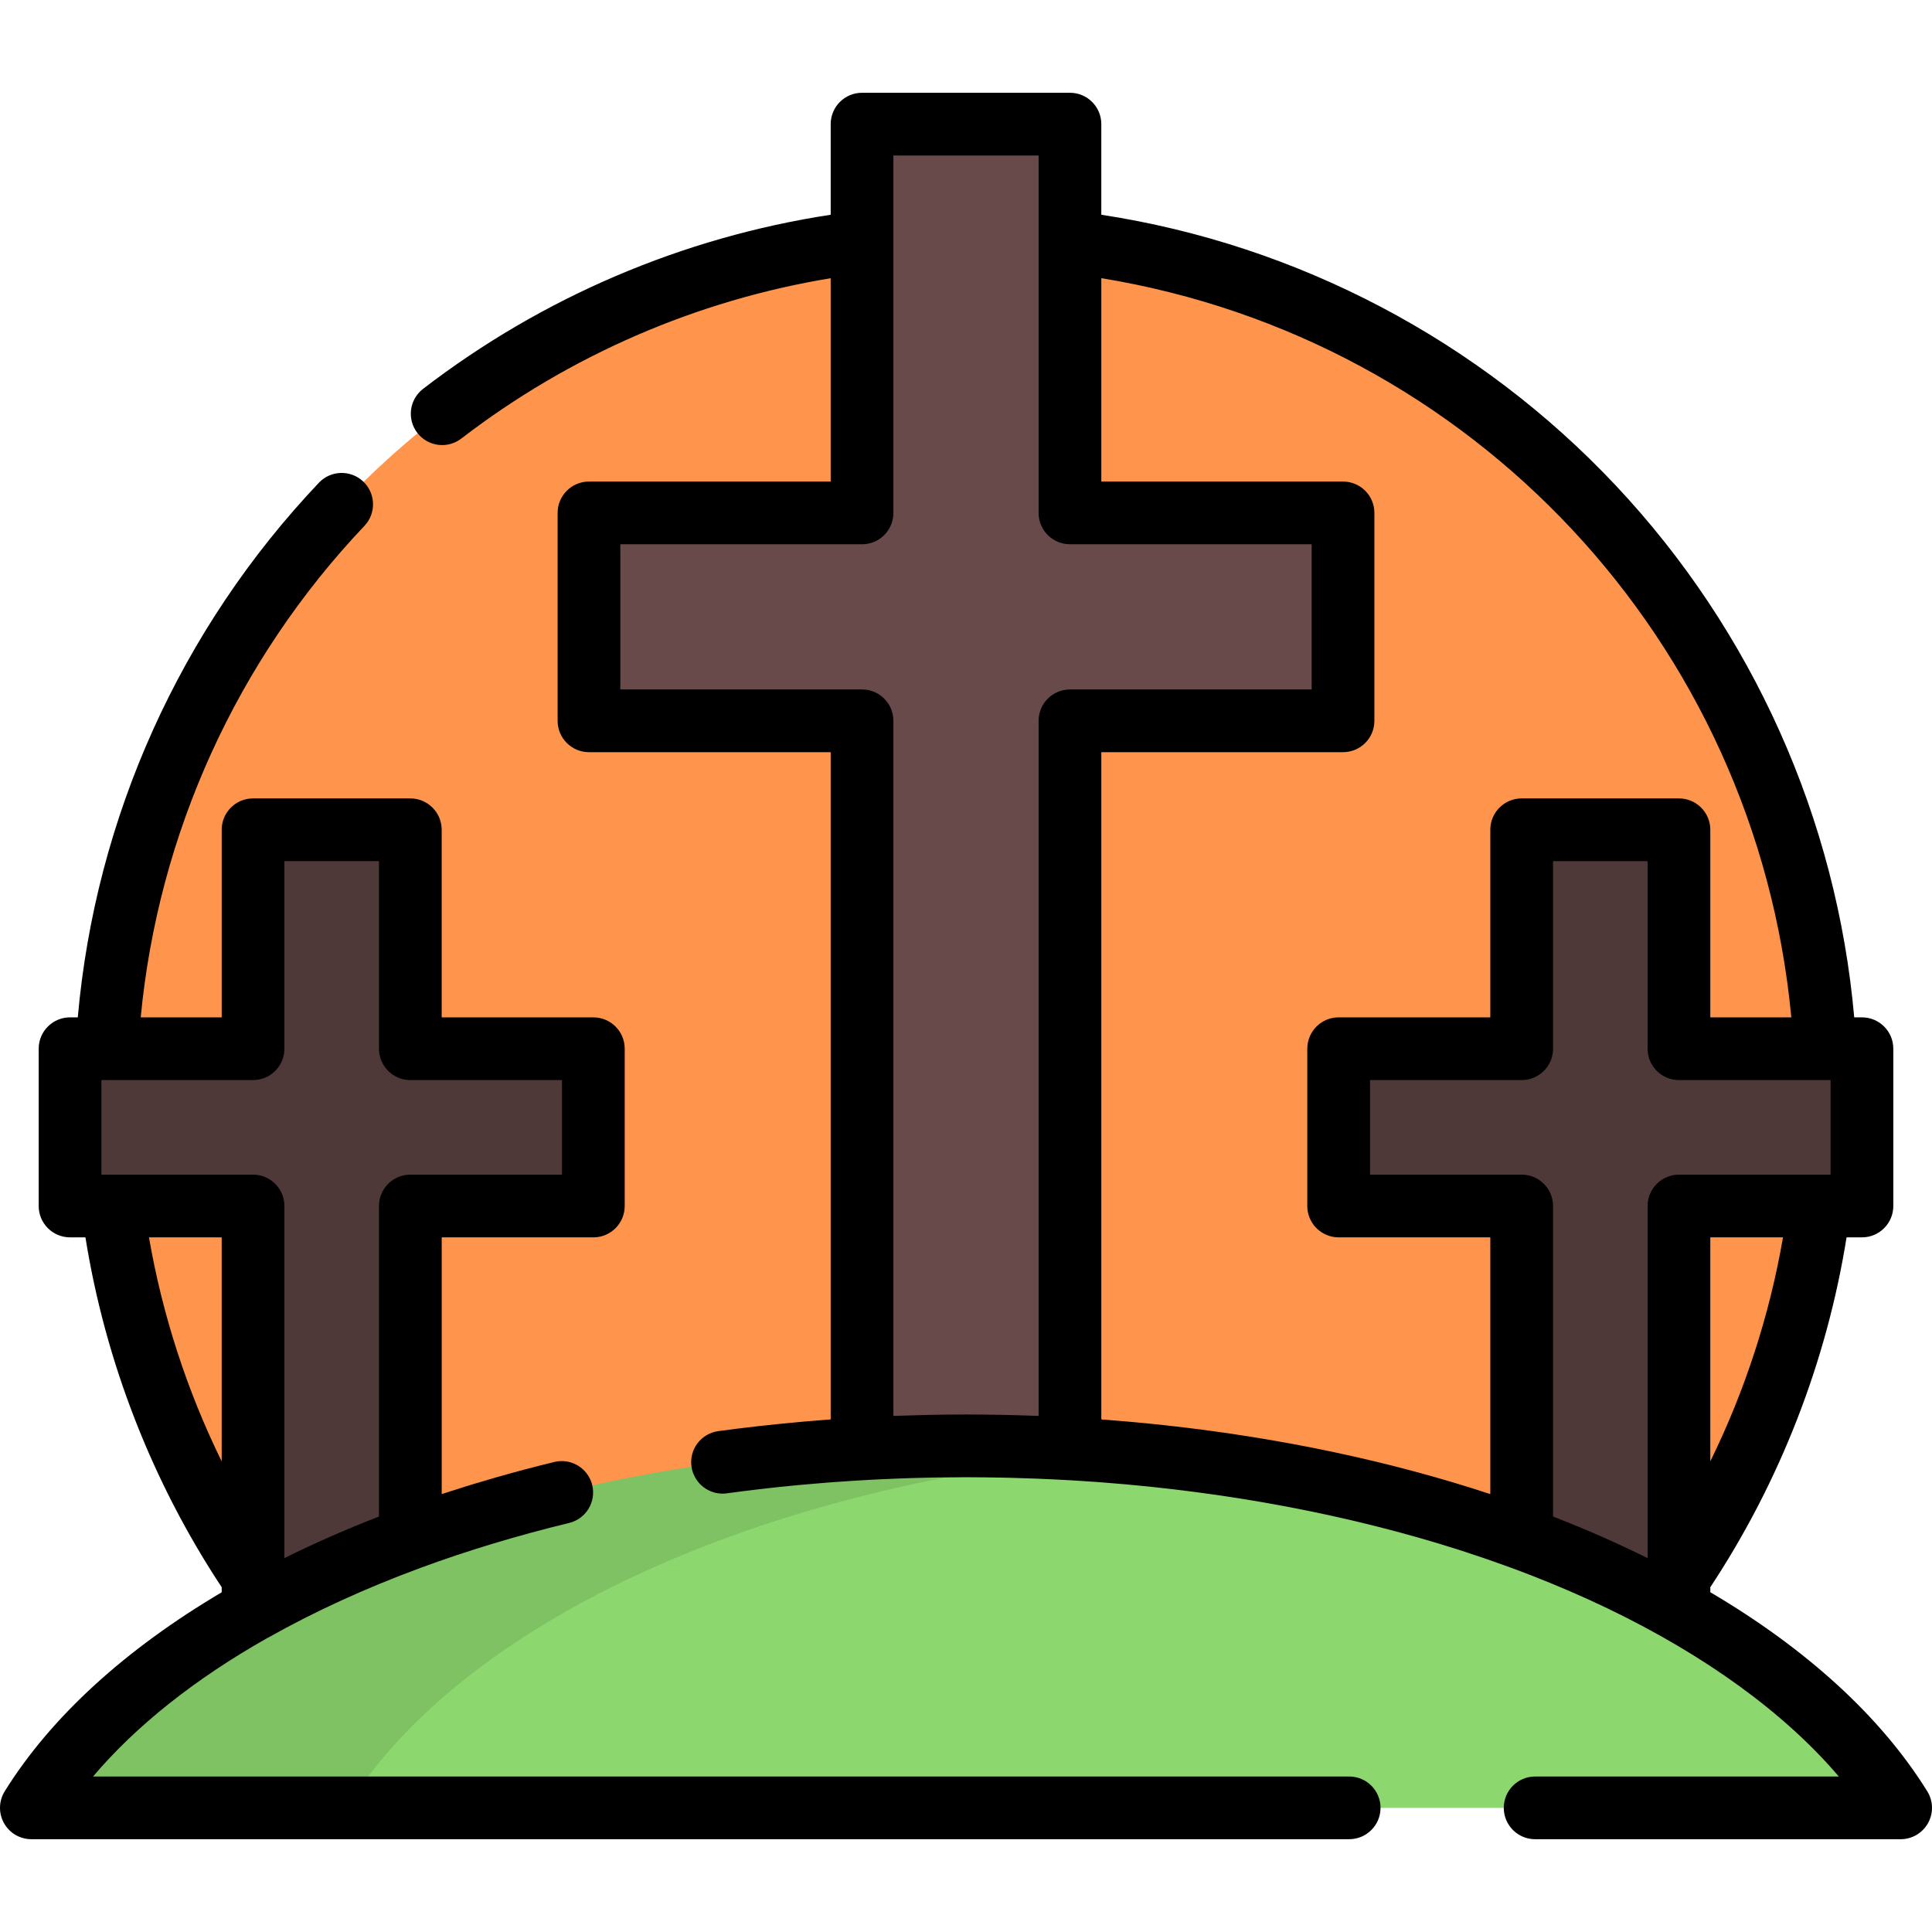 <?xml version="1.0" encoding="iso-8859-1"?>
<!-- Uploaded to: SVG Repo, www.svgrepo.com, Generator: SVG Repo Mixer Tools -->
<svg height="800px" width="800px" version="1.1" id="Layer_1" xmlns="http://www.w3.org/2000/svg" xmlns:xlink="http://www.w3.org/1999/xlink" 
	 viewBox="0 0 492.349 492.349" xml:space="preserve">
<path style="fill:#FF954D;" d="M96.922,439.985C53.854,399.948,26.911,342.8,26.911,279.359
	c0-121.096,98.168-219.263,219.263-219.263s219.263,98.168,219.263,219.263c0,64.997-28.281,123.389-73.209,163.541L96.922,439.985z
	"/>
<polygon style="fill:#694A4A;" points="342.253,130.711 272.665,130.711 272.665,31.633 219.682,31.633 219.682,130.711 
	150.094,130.711 150.094,183.693 219.682,183.693 219.682,406.707 272.665,406.707 272.665,183.693 342.253,183.693 "/>
<g>
	<polygon style="fill:#4F3838;" points="151.208,267.254 104.57,267.254 104.57,211.459 64.486,211.459 64.486,267.254 
		17.848,267.254 17.848,307.338 64.486,307.338 64.486,427.396 104.57,427.396 104.57,307.338 151.208,307.338 	"/>
	<polygon style="fill:#4F3838;" points="341.14,267.254 387.777,267.254 387.777,211.459 427.862,211.459 427.862,267.254 
		474.499,267.254 474.499,307.338 427.862,307.338 427.862,427.396 387.777,427.396 387.777,307.338 341.14,307.338 	"/>
</g>
<path style="fill:#8CD76E;" d="M7.99,460.713c33.313-53.611,127.365-92.248,238.185-92.248s204.871,38.638,238.185,92.25
	L7.99,460.713z"/>
<g style="opacity:0.1;">
	<path d="M88.32,460.712c29.203-46.997,105.084-82.485,198.02-90.526c-13.079-1.132-26.493-1.723-40.165-1.723
		c-110.82,0-204.871,38.638-238.185,92.248H88.32z"/>
</g>
<path d="M491.145,456.494c-11.985-19.289-31.057-36.447-55.293-50.737v-1.27c17.726-26.829,29.659-57.463,34.726-89.159h3.92
	c4.414,0,7.991-3.577,7.991-7.991v-40.084c0-4.414-3.577-7.991-7.991-7.991h-1.97c-4.459-50.529-25.855-98.4-60.748-135.52
	c-34.837-37.061-81.173-61.387-131.123-69.015V31.633c0-4.414-3.577-7.991-7.991-7.991h-52.983c-4.414,0-7.991,3.577-7.991,7.991
	v23.094c-37.708,5.754-73.489,21.01-103.88,44.371c-3.5,2.69-4.156,7.707-1.467,11.205c2.689,3.5,7.705,4.156,11.205,1.467
	c27.603-21.218,59.983-35.248,94.141-40.869v51.818h-61.597c-4.414,0-7.991,3.577-7.991,7.991v52.983
	c0,4.414,3.577,7.991,7.991,7.991h61.597v170.037c-0.768,0.056-1.538,0.127-2.306,0.187c-1.461,0.113-2.921,0.229-4.378,0.356
	c-0.624,0.055-1.245,0.115-1.869,0.174c-6.753,0.618-13.462,1.364-20.094,2.271c-4.372,0.599-7.433,4.627-6.834,9.001
	c0.133,0.971,0.443,1.871,0.881,2.687c0.025,0.048,0.049,0.095,0.075,0.142c0.081,0.144,0.168,0.283,0.257,0.421
	c0.052,0.081,0.104,0.161,0.158,0.239c0.075,0.107,0.154,0.212,0.233,0.315c0.081,0.106,0.165,0.208,0.251,0.31
	c0.064,0.075,0.129,0.149,0.196,0.221c0.117,0.127,0.239,0.249,0.363,0.369c0.045,0.043,0.089,0.086,0.135,0.127
	c0.165,0.151,0.338,0.295,0.517,0.432c0.01,0.007,0.019,0.015,0.029,0.023c1.356,1.032,3.037,1.639,4.826,1.639
	c0.361,0,0.726-0.025,1.093-0.076c5.608-0.768,11.264-1.425,16.929-1.977c0.532-0.051,1.065-0.099,1.599-0.149
	c2.13-0.2,4.259-0.383,6.389-0.552c0.924-0.073,1.849-0.143,2.774-0.21c1.805-0.132,3.608-0.25,5.409-0.36
	c1.12-0.068,2.24-0.137,3.362-0.198c1.021-0.055,2.045-0.104,3.069-0.151c1.346-0.063,2.694-0.118,4.043-0.169
	c1.071-0.04,2.144-0.08,3.216-0.113c1.384-0.043,2.77-0.074,4.156-0.104c0.99-0.021,1.982-0.048,2.971-0.063
	c2.014-0.031,4.031-0.046,6.048-0.05c0.327-0.001,0.658-0.007,0.986-0.007c0.123,0,0.246,0.002,0.369,0.002
	c2.687,0.002,5.364,0.036,8.038,0.085c0.986,0.018,1.971,0.038,2.957,0.063c2.069,0.05,4.131,0.118,6.19,0.195
	c1.64,0.062,3.275,0.135,4.91,0.214c1.512,0.073,3.021,0.151,4.527,0.238c1.895,0.111,3.788,0.234,5.677,0.37
	c0.696,0.049,1.392,0.102,2.087,0.155c32.019,2.439,62.992,8.298,90.77,17.157c0.229,0.074,0.46,0.145,0.688,0.219
	c1.809,0.581,3.6,1.18,5.381,1.786c0.762,0.261,1.519,0.525,2.276,0.79c1.538,0.537,3.072,1.076,4.588,1.631
	c1.999,0.733,3.984,1.481,5.948,2.249c1.115,0.436,2.215,0.882,3.316,1.327c0.751,0.304,1.505,0.607,2.249,0.917
	c1.042,0.432,2.075,0.87,3.103,1.311c0.914,0.392,1.822,0.788,2.726,1.187c0.842,0.371,1.683,0.744,2.515,1.12
	c1.436,0.652,2.859,1.313,4.265,1.982c0.292,0.138,0.588,0.273,0.877,0.412c24.995,12.012,45.233,26.721,58.969,42.858
	l-77.389-0.001c-4.413,0-7.991,3.578-7.991,7.991c0,4.413,3.577,7.991,7.991,7.991l93.145,0.001c2.901,0,5.573-1.572,6.983-4.109
	C492.752,462.058,492.677,458.958,491.145,456.494z M435.853,372.416v-57.088h18.528
	C450.973,335.093,444.698,354.38,435.853,372.416z M466.508,299.347h-2.846h-0.001h-35.796h-0.001h-0.001
	c-4.414,0-7.991,3.577-7.991,7.991v89.732c-7.64-3.791-15.695-7.333-24.098-10.595v-79.139c0-4.414-3.577-7.991-7.991-7.991h-38.647
	v-24.101h38.644c0.829,0,1.627-0.126,2.38-0.361c3.253-1.012,5.615-4.045,5.615-7.632V219.45h24.098v47.804
	c0,4.414,3.577,7.991,7.991,7.991h38.646L466.508,299.347L466.508,299.347z M280.658,70.888
	c94.682,15.474,166.855,92.75,175.84,188.374h-20.644v-47.803c0-4.138-3.144-7.541-7.174-7.949
	c-0.269-0.027-0.542-0.042-0.818-0.042h-40.084c-4.414,0-7.991,3.577-7.991,7.991v47.803h-38.647c-4.414,0-7.991,3.577-7.991,7.991
	v40.084c0,4.138,3.144,7.541,7.174,7.949c0.269,0.027,0.542,0.042,0.818,0.042h38.646v65.424
	c-25.36-8.36-53.327-14.282-82.361-17.483c-0.276-0.031-0.554-0.061-0.83-0.09c-1.505-0.163-3.012-0.321-4.522-0.47
	c-0.032-0.004-0.064-0.006-0.096-0.01c-3.085-0.302-6.183-0.574-9.289-0.814c-0.256-0.02-0.511-0.042-0.768-0.062
	c-0.421-0.032-0.842-0.07-1.263-0.101V191.684h61.598c4.414,0,7.991-3.577,7.991-7.991V130.71c0-2.207-0.894-4.206-2.34-5.651
	c-1.446-1.446-3.444-2.34-5.651-2.34h-61.597V70.888H280.658z M227.673,360.832V183.693c0-4.414-3.577-7.991-7.991-7.991h-61.597
	V138.7h61.598c0.276,0,0.549-0.014,0.818-0.042c4.031-0.408,7.174-3.812,7.174-7.949V61.692c0-0.007-0.001-0.014-0.001-0.021V39.623
	h37.001v22.06v0.001v69.024c0,4.414,3.577,7.991,7.991,7.991l0,0h61.598v37.002h-61.598l0,0c-4.414,0-7.991,3.577-7.991,7.991
	v177.139c-0.219-0.008-0.438-0.011-0.657-0.019c-2.781-0.105-5.571-0.188-8.371-0.244c-0.233-0.005-0.464-0.007-0.698-0.012
	c-2.918-0.054-5.841-0.087-8.777-0.087c-2.947,0-5.891,0.033-8.834,0.088c-0.646,0.012-1.293,0.035-1.94,0.049
	c-2.276,0.051-4.551,0.114-6.822,0.198C228.277,360.816,227.974,360.82,227.673,360.832z"/>
<path d="M343.822,452.722H23.712c11.015-13.01,26.082-24.923,44.389-35.28c0.104-0.052,0.211-0.093,0.312-0.15
	c11.748-6.627,24.842-12.616,38.92-17.799c0.006-0.002,0.01-0.005,0.015-0.007c11.831-4.354,24.511-8.182,37.691-11.378
	c4.289-1.04,6.922-5.36,5.883-9.649c-0.326-1.345-0.976-2.527-1.846-3.484c-1.902-2.102-4.866-3.125-7.814-2.409
	c-4.859,1.178-9.627,2.446-14.319,3.781c-0.225,0.064-0.449,0.129-0.674,0.193c-1.965,0.563-3.914,1.139-5.848,1.728
	c-0.517,0.157-1.033,0.314-1.548,0.473c-1.562,0.484-3.112,0.978-4.653,1.48c-0.55,0.179-1.112,0.348-1.658,0.527v-65.418h38.647
	c4.414,0,7.991-3.577,7.991-7.991v-0.001v-40.083v-0.001c0-4.414-3.577-7.991-7.991-7.991h-38.649V211.46v-0.001
	c0-4.414-3.577-7.991-7.991-7.991H64.487c-4.414,0-7.991,3.577-7.991,7.991v0.001v47.801H35.86
	c4.441-46.774,24.501-90.971,57.01-125.25c3.037-3.203,2.902-8.261-0.299-11.297c-3.202-3.035-8.261-2.903-11.297,0.299
	c-35.318,37.239-56.963,85.37-61.449,136.248H17.85c-4.414,0-7.991,3.577-7.991,7.991v40.084c0,4.414,3.577,7.991,7.991,7.991h3.922
	c5.068,31.701,16.999,62.336,34.725,89.162v1.289c-24.47,14.463-43.481,31.707-55.294,50.714c-1.531,2.464-1.606,5.565-0.196,8.101
	c1.409,2.536,4.083,4.108,6.984,4.108h335.833c4.414,0,7.991-3.577,7.991-7.99C351.813,456.299,348.236,452.722,343.822,452.722z
	 M25.838,299.346v-24.103h1.388c0.008,0,0.017,0.001,0.025,0.001h37.234c4.414,0,7.991-3.577,7.991-7.991v-0.001v-47.803h24.102
	v47.803v0.001c0,4.414,3.577,7.991,7.991,7.991h38.648v24.101h-38.647c-4.414,0-7.991,3.577-7.991,7.991v0.001v79.136
	c-8.402,3.263-16.462,6.805-24.102,10.595v-89.731c0-4.414-3.577-7.991-7.991-7.991H25.84L25.838,299.346L25.838,299.346z
	 M37.965,315.328h18.531v57.095C47.65,354.386,41.374,335.096,37.965,315.328z"/>
</svg>